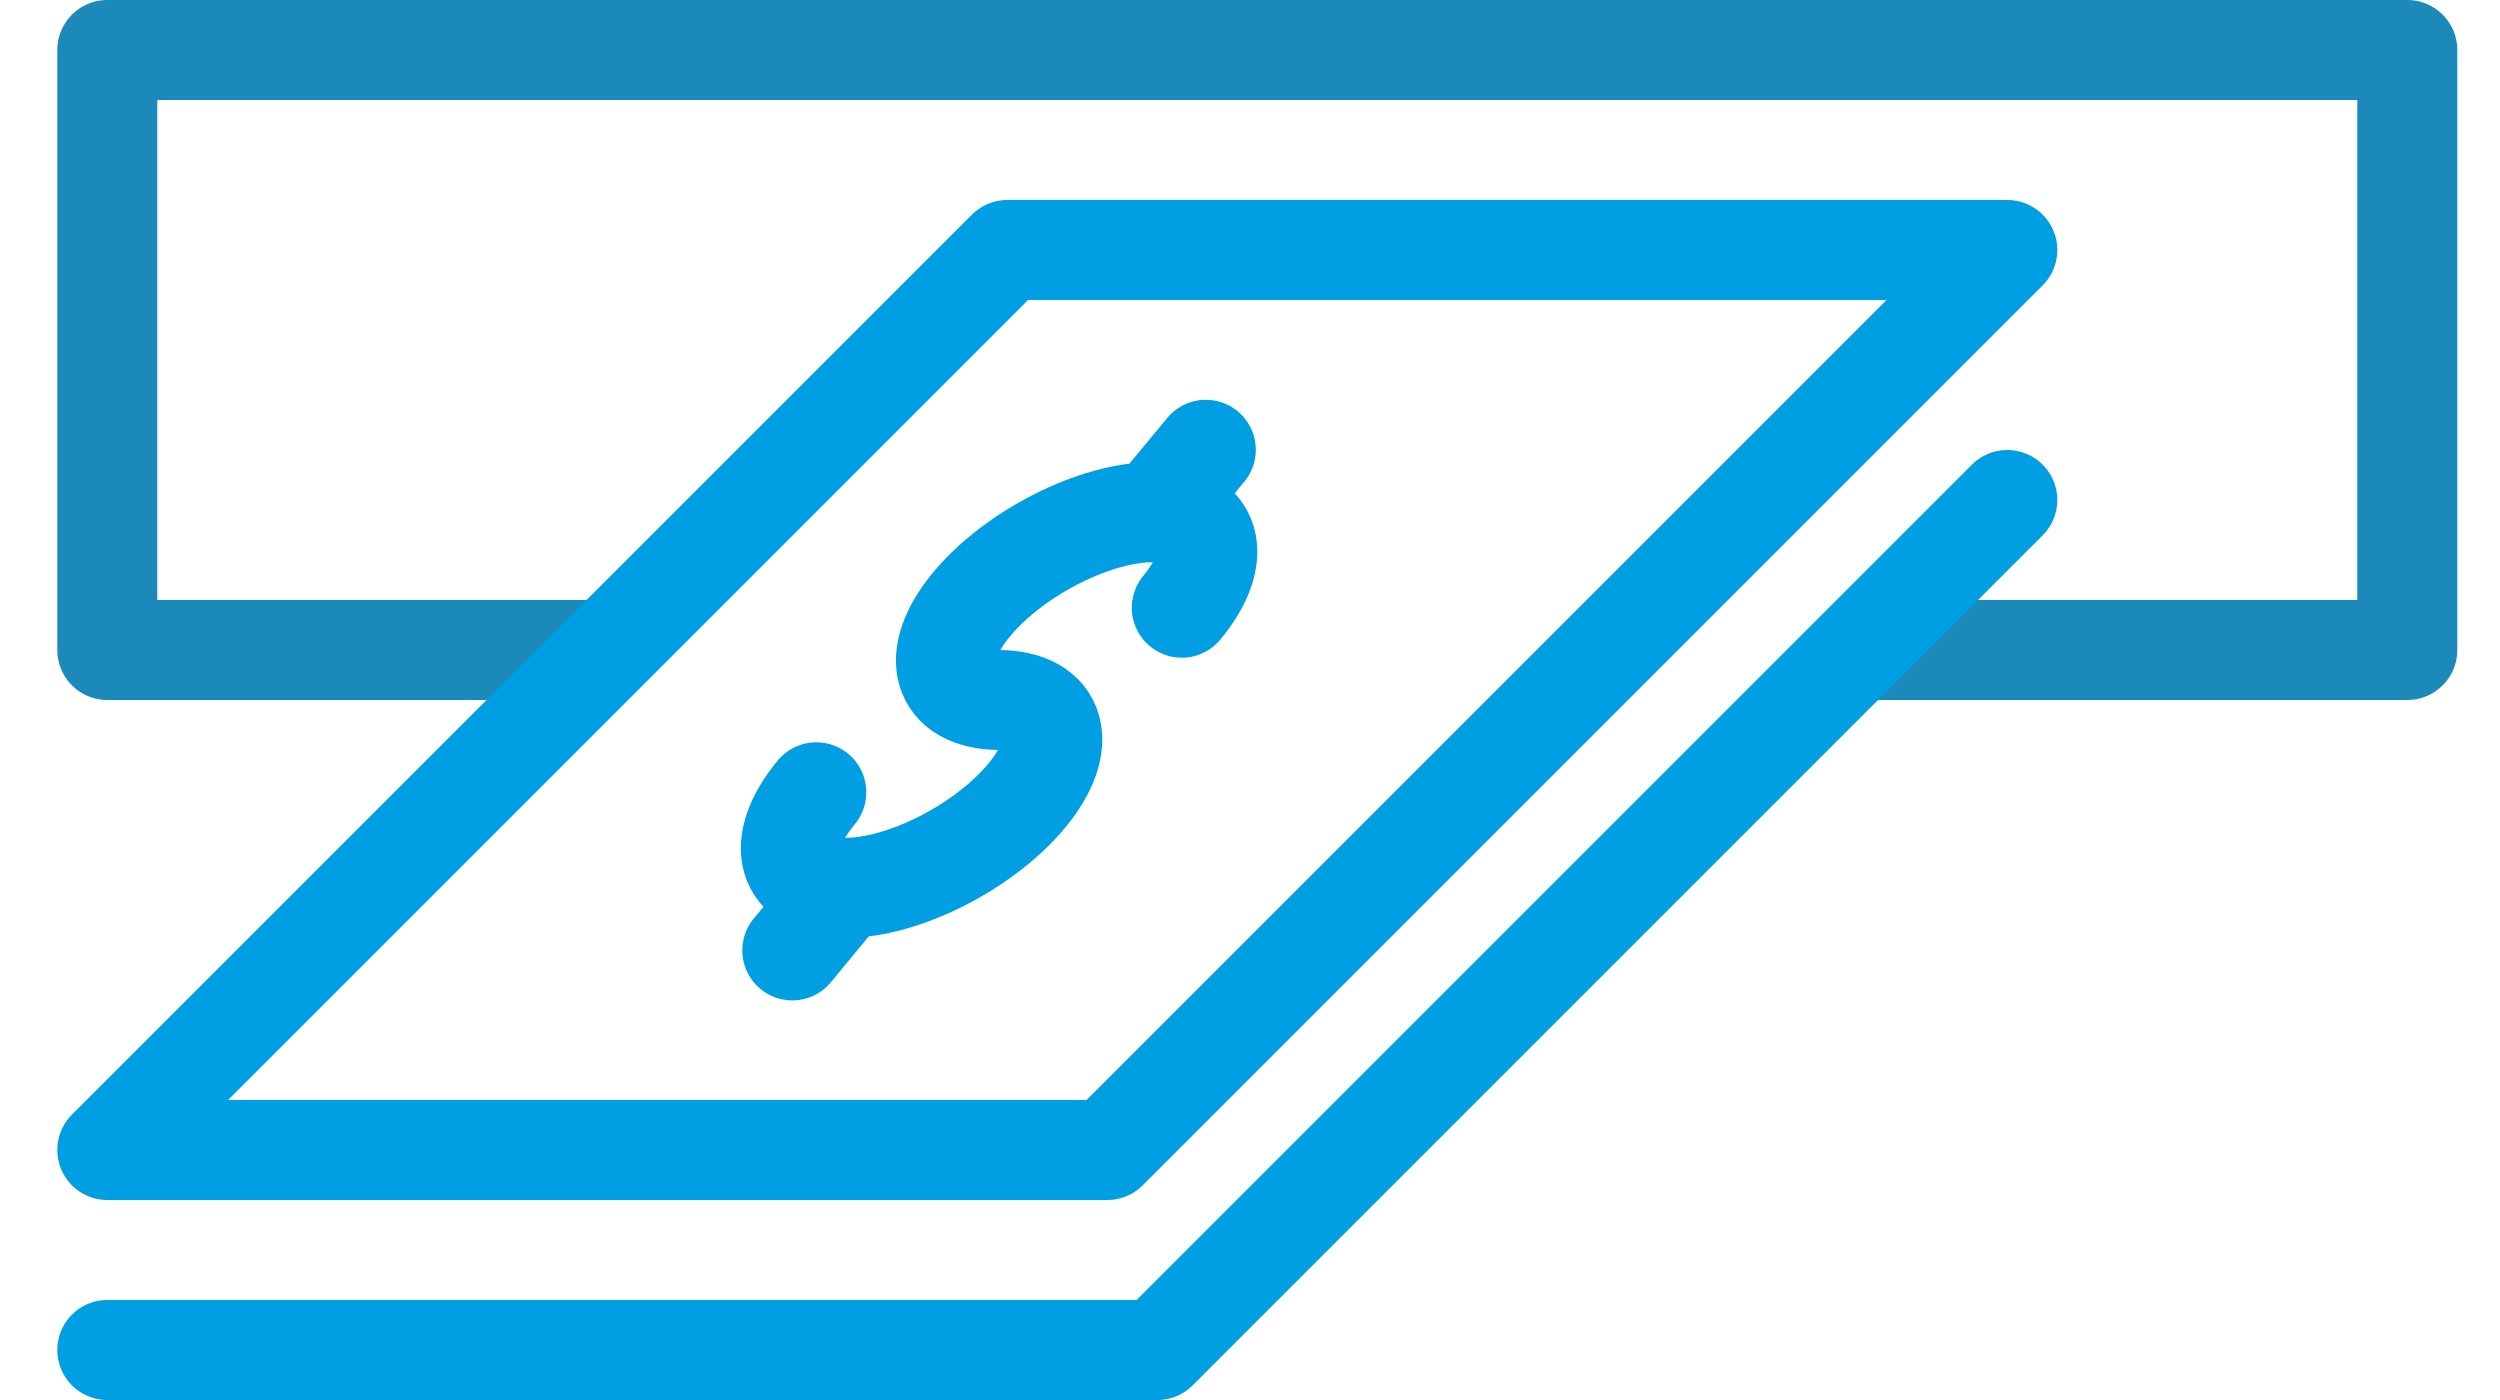 <?xml version="1.0" encoding="UTF-8"?><svg width="25px" height="14px" viewBox="0 0 25 14" version="1.1" xmlns="http://www.w3.org/2000/svg" xmlns:xlink="http://www.w3.org/1999/xlink"><title>icon-ATM</title><desc>Created with Sketch.</desc><defs></defs><g id="Mobile-App" stroke="none" stroke-width="1" fill="none" fill-rule="evenodd" stroke-linejoin="round"><g id="EFX-Mobile-App---Contact-Copy" transform="translate(-50, -566)"><g id="icon-ATM" transform="translate(50.573, 566)"><polyline id="Stroke-4706" stroke="#1B8ABA" points="18 6.5 23.5 6.5 23.5 0.5 0.5 0.5 0.5 6.5 5.5 6.5"></polyline><path d="M7.867,8.878 L7.35,9.504" id="Stroke-4701" stroke="#009EE2" stroke-linecap="round"></path><path d="M11.485,4.498 L10.968,5.123" id="Stroke-4702" stroke="#009EE2" stroke-linecap="round"></path><path d="M7.59,7.923 C7.162,8.442 7.286,8.869 7.867,8.878 C8.448,8.886 9.267,8.473 9.696,7.955 C10.123,7.435 9.999,7.008 9.418,7 C8.837,6.993 8.713,6.564 9.141,6.046 C9.569,5.528 10.388,5.115 10.969,5.122 C11.549,5.132 11.674,5.559 11.245,6.077" id="Stroke-4703" stroke="#009EE2" stroke-linecap="round"></path><polygon id="Stroke-4704" stroke="#009EE2" stroke-linecap="round" points="19.5 2.5 10.5 11.5 0.5 11.5 9.5 2.5"></polygon><polyline id="Stroke-4705" stroke="#009EE2" stroke-linecap="round" points="19.5 5 11 13.5 0.5 13.5"></polyline></g></g></g></svg>